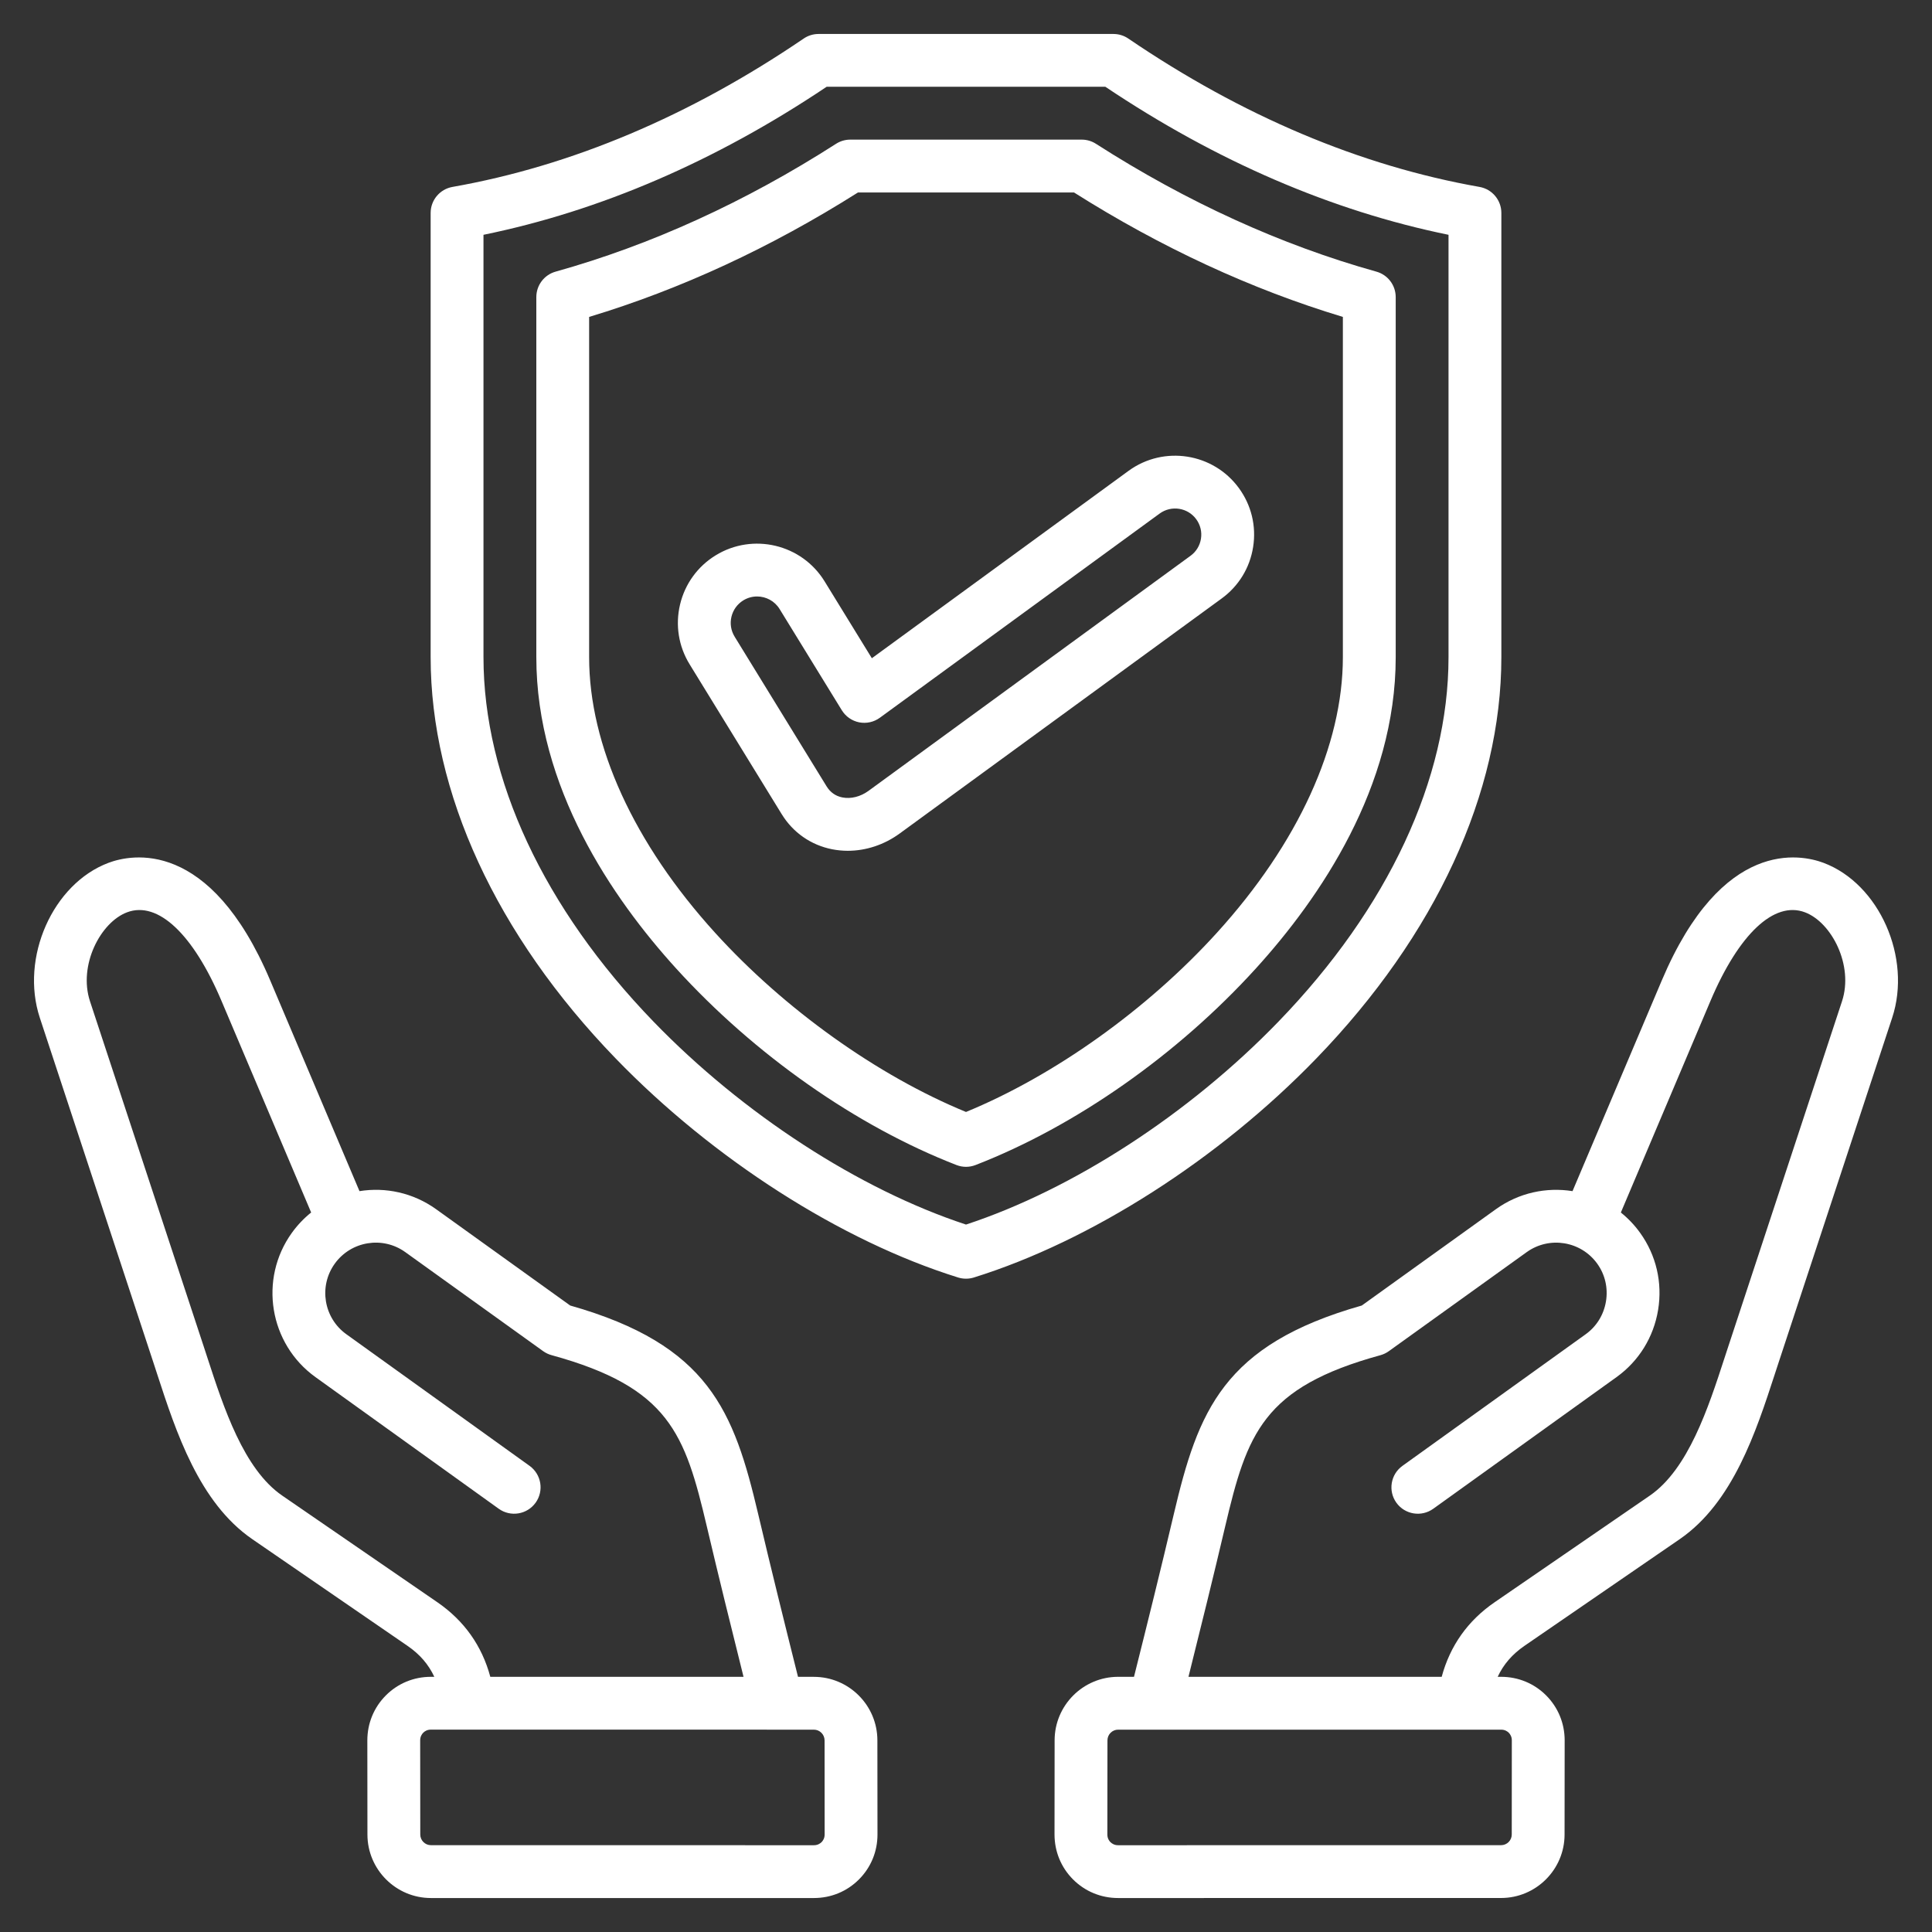 <svg width="60" height="60" viewBox="0 0 60 60" fill="none" xmlns="http://www.w3.org/2000/svg">
<rect x="0" y="0" width="60" height="60" fill="#333333" stroke="none"/>
<path d="M25.275 52.076H24.783C24.357 50.378 23.943 48.706 23.548 47.029C22.791 43.817 22.016 41.766 17.708 40.544L13.544 37.553C12.828 37.04 11.972 36.862 11.164 36.992L8.391 30.447C6.513 26.014 4.072 26.532 3.369 26.796C1.638 27.447 0.621 29.741 1.237 31.609L4.772 42.339C4.809 42.452 4.847 42.568 4.885 42.686C5.463 44.458 6.181 46.663 7.835 47.8L12.655 51.113C13.037 51.375 13.308 51.689 13.488 52.075H13.381C13.381 52.075 13.381 52.075 13.381 52.075C12.851 52.075 12.355 52.28 11.984 52.652C11.612 53.024 11.408 53.52 11.408 54.05V54.05L11.411 56.974C11.412 58.06 12.297 58.945 13.383 58.945L25.278 58.945C25.808 58.945 26.304 58.74 26.675 58.368C27.047 57.996 27.252 57.5 27.251 56.971L27.248 54.047C27.247 52.96 26.362 52.076 25.275 52.076ZM13.584 49.76L8.764 46.447C7.569 45.626 6.946 43.714 6.445 42.178C6.406 42.058 6.368 41.941 6.33 41.826L2.795 31.096C2.427 29.979 3.12 28.642 3.947 28.332C4.901 27.973 5.998 29.003 6.88 31.087L9.663 37.655C9.44 37.834 9.238 38.045 9.063 38.288C8.031 39.725 8.36 41.735 9.798 42.768L15.489 46.856C15.857 47.12 16.369 47.036 16.634 46.668C16.898 46.3 16.814 45.788 16.446 45.523L10.755 41.435C10.052 40.93 9.891 39.948 10.396 39.245C10.901 38.542 11.884 38.38 12.587 38.886L16.869 41.962C16.948 42.018 17.037 42.061 17.131 42.086C20.783 43.089 21.271 44.52 21.951 47.405C22.317 48.961 22.7 50.508 23.091 52.075L15.227 52.075C14.967 51.11 14.415 50.332 13.584 49.76ZM25.515 57.209C25.471 57.252 25.394 57.305 25.278 57.305L13.384 57.304C13.201 57.304 13.052 57.155 13.052 56.972L13.049 54.048C13.049 53.932 13.101 53.855 13.144 53.811C13.188 53.767 13.264 53.715 13.381 53.715L24.138 53.716C24.139 53.716 24.14 53.716 24.142 53.716C24.143 53.716 24.145 53.716 24.146 53.716H25.275C25.458 53.716 25.607 53.865 25.608 54.048L25.61 56.972C25.61 57.089 25.558 57.165 25.515 57.209ZM56.631 26.796C55.927 26.532 53.487 26.014 51.609 30.447L48.836 36.992C48.028 36.863 47.171 37.039 46.456 37.553L42.292 40.544C37.984 41.766 37.209 43.816 36.452 47.029C36.055 48.717 35.641 50.385 35.217 52.075H34.725C33.638 52.075 32.753 52.96 32.752 54.047L32.749 56.971C32.749 57.5 32.953 57.996 33.325 58.368C33.697 58.74 34.193 58.945 34.723 58.945L46.616 58.944C47.703 58.944 48.588 58.06 48.589 56.974L48.592 54.05C48.592 53.52 48.388 53.024 48.016 52.652C47.645 52.28 47.148 52.075 46.619 52.075C46.619 52.075 46.619 52.075 46.619 52.075H46.512C46.692 51.689 46.963 51.375 47.345 51.112L52.165 47.8C53.819 46.663 54.537 44.457 55.115 42.685C55.153 42.567 55.191 42.452 55.228 42.339L58.763 31.609C59.379 29.741 58.362 27.447 56.631 26.796ZM46.619 53.716C46.736 53.716 46.812 53.768 46.856 53.811C46.899 53.855 46.951 53.932 46.951 54.048L46.949 56.972C46.949 57.155 46.8 57.304 46.616 57.304L34.722 57.305C34.606 57.305 34.529 57.252 34.485 57.209C34.441 57.165 34.39 57.089 34.39 56.972L34.393 54.048C34.393 53.865 34.542 53.716 34.725 53.716H35.853C35.855 53.716 35.857 53.717 35.858 53.717C35.859 53.717 35.861 53.716 35.862 53.716L46.619 53.716ZM57.205 31.096L53.67 41.826C53.632 41.94 53.594 42.057 53.555 42.177C53.055 43.714 52.431 45.626 51.236 46.448L46.416 49.76C45.584 50.332 45.033 51.111 44.773 52.075L36.909 52.075C37.299 50.515 37.681 48.97 38.049 47.405C38.729 44.52 39.217 43.089 42.87 42.087C42.963 42.061 43.052 42.019 43.131 41.962L47.413 38.886C48.117 38.381 49.099 38.542 49.604 39.245C49.847 39.583 49.943 39.999 49.875 40.414C49.807 40.83 49.583 41.193 49.245 41.436L43.554 45.524C43.186 45.788 43.102 46.301 43.366 46.669C43.631 47.037 44.143 47.12 44.511 46.856L50.202 42.768C50.896 42.27 51.355 41.528 51.494 40.68C51.633 39.832 51.435 38.982 50.936 38.288C50.762 38.045 50.559 37.834 50.337 37.656L53.119 31.087C54.002 29.003 55.099 27.973 56.053 28.332C56.88 28.642 57.573 29.979 57.205 31.096ZM40.884 32.867C44.587 29.039 46.626 24.615 46.626 20.41V6.613C46.626 6.215 46.34 5.874 45.948 5.805C42.243 5.151 38.573 3.601 35.04 1.197C34.904 1.104 34.743 1.055 34.579 1.055H25.421C25.257 1.055 25.096 1.104 24.96 1.197C21.427 3.601 17.757 5.151 14.052 5.805C13.66 5.874 13.374 6.215 13.374 6.613V20.41C13.374 24.614 15.413 29.039 19.116 32.867C22.143 35.998 26.121 38.542 29.756 39.674C29.836 39.699 29.918 39.711 30 39.711C30.082 39.711 30.164 39.699 30.244 39.674C33.879 38.542 37.857 35.998 40.884 32.867ZM30 38.03C26.682 36.939 23.072 34.598 20.295 31.727C16.89 28.206 15.015 24.187 15.015 20.41V7.292C18.644 6.55 22.225 5.006 25.672 2.695H34.328C37.775 5.006 41.356 6.55 44.985 7.292V20.41C44.985 24.187 43.11 28.206 39.704 31.727C36.928 34.598 33.319 36.939 30 38.03ZM42.745 8.436C39.784 7.609 36.854 6.273 34.036 4.466C33.904 4.381 33.75 4.336 33.593 4.336H26.407C26.25 4.336 26.096 4.381 25.964 4.466C23.146 6.273 20.216 7.609 17.255 8.436C16.901 8.535 16.656 8.858 16.656 9.227V20.41C16.656 24.447 19.014 27.892 20.993 30.071C23.427 32.751 26.602 34.978 29.704 36.181C29.799 36.218 29.9 36.237 30 36.237C30.101 36.237 30.201 36.218 30.297 36.181C33.399 34.978 36.574 32.751 39.007 30.071C40.986 27.892 43.345 24.446 43.345 20.41V9.227C43.345 8.858 43.1 8.535 42.745 8.436ZM41.704 20.41C41.704 23.151 40.315 26.19 37.792 28.968C35.636 31.344 32.743 33.406 30 34.533C27.257 33.406 24.365 31.344 22.208 28.968C19.685 26.19 18.296 23.151 18.296 20.41V9.842C21.138 8.985 23.943 7.686 26.646 5.977H33.354C36.057 7.686 38.862 8.985 41.704 9.842V20.41ZM25.609 18.055C24.899 16.899 23.381 16.537 22.225 17.247C21.665 17.591 21.273 18.133 21.12 18.772C20.968 19.411 21.073 20.072 21.417 20.631L24.275 25.282C24.628 25.857 25.185 26.245 25.843 26.375C26.003 26.406 26.166 26.422 26.329 26.422C26.892 26.422 27.459 26.236 27.939 25.886L37.938 18.588C38.468 18.203 38.816 17.634 38.917 16.986C39.019 16.339 38.863 15.691 38.477 15.161C37.681 14.067 36.143 13.825 35.049 14.622L27.076 20.442L25.609 18.055ZM36.015 15.948C36.378 15.684 36.887 15.764 37.151 16.126C37.279 16.302 37.331 16.517 37.297 16.731C37.263 16.945 37.148 17.134 36.971 17.262L26.972 24.561C26.722 24.743 26.426 24.817 26.161 24.765C25.951 24.724 25.787 24.608 25.672 24.423L22.815 19.773L22.815 19.772C22.7 19.586 22.665 19.366 22.716 19.153C22.767 18.94 22.898 18.76 23.084 18.645C23.218 18.563 23.366 18.524 23.512 18.524C23.787 18.524 24.057 18.663 24.211 18.914L26.143 22.057C26.263 22.252 26.458 22.388 26.683 22.433C26.907 22.477 27.14 22.425 27.325 22.29L36.015 15.948Z" fill="white" style="fill:white;fill-opacity:1;"/>
</svg>
